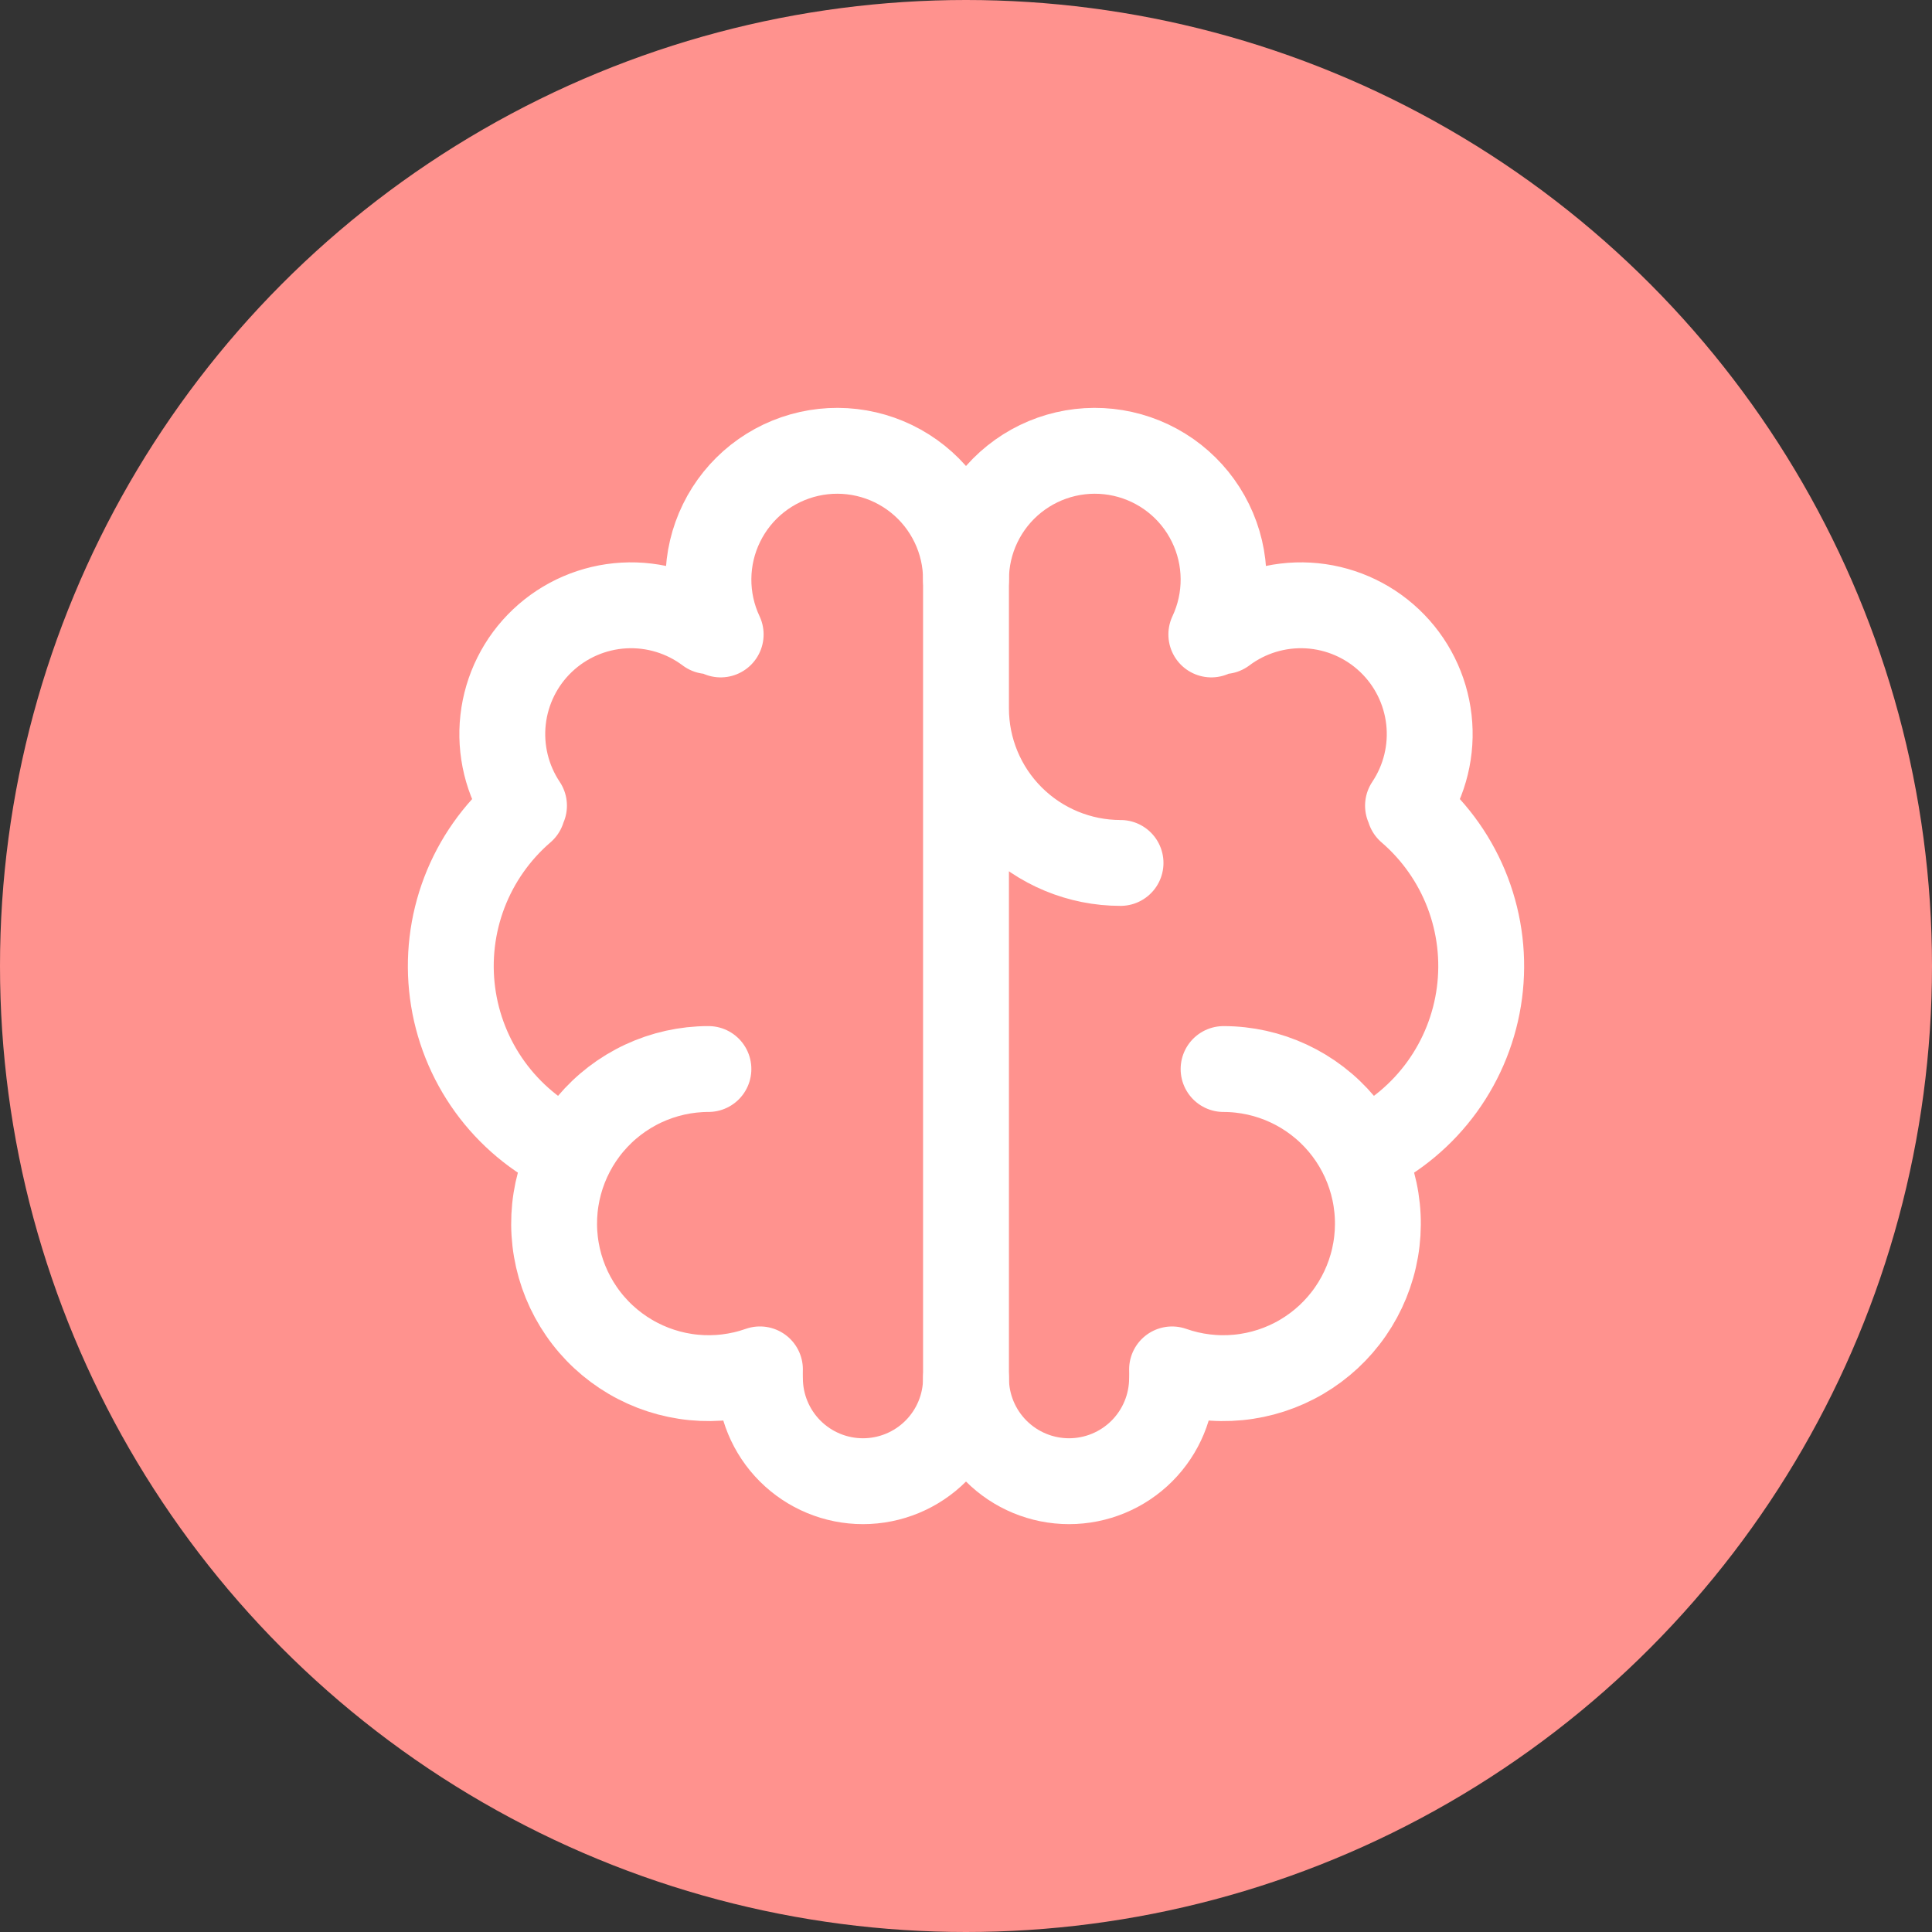 <svg width="90" height="90" viewBox="0 0 90 90" fill="none" xmlns="http://www.w3.org/2000/svg">
<rect x="0" y="0" width="90" height="90" fill="#333333" stroke="none"/>
<circle cx="45" cy="45" r="45" fill="#FF928E"/>
<path d="M33.001 49.799C31.954 49.8 30.919 50.031 29.97 50.473C29.02 50.916 28.179 51.561 27.504 52.362C26.83 53.164 26.338 54.103 26.064 55.114C25.789 56.125 25.739 57.184 25.916 58.216C26.093 59.249 26.494 60.23 27.089 61.092C27.684 61.954 28.461 62.676 29.364 63.206C30.267 63.737 31.275 64.065 32.318 64.166C33.361 64.267 34.413 64.139 35.401 63.791" stroke="white" stroke-width="4" stroke-linecap="round" stroke-linejoin="round"/>
<path d="M26.435 53.652C24.999 52.96 23.758 51.922 22.823 50.631C21.889 49.339 21.29 47.836 21.082 46.255C20.874 44.675 21.063 43.068 21.631 41.578C22.2 40.089 23.13 38.765 24.338 37.725M24.41 37.531C23.623 36.353 23.278 34.934 23.436 33.527C23.594 32.119 24.245 30.812 25.274 29.839C26.303 28.865 27.643 28.287 29.057 28.206C30.471 28.126 31.869 28.548 33.001 29.399M33.572 29.555C33.189 28.742 32.994 27.852 33.001 26.953C33.008 26.054 33.217 25.168 33.613 24.361C34.008 23.553 34.58 22.845 35.286 22.288C35.992 21.732 36.814 21.341 37.691 21.145C38.569 20.948 39.479 20.952 40.355 21.155C41.23 21.358 42.049 21.755 42.751 22.317C43.453 22.879 44.019 23.592 44.408 24.402C44.798 25.212 45 26.1 45 26.999V64.2C45 65.473 44.494 66.694 43.594 67.594C42.694 68.494 41.473 69 40.2 69C38.928 69 37.707 68.494 36.807 67.594C35.907 66.694 35.401 65.473 35.401 64.2M45 32.999C45 34.909 45.758 36.74 47.109 38.09C48.459 39.441 50.29 40.199 52.199 40.199M56.999 49.8C58.047 49.801 59.081 50.031 60.031 50.474C60.98 50.917 61.821 51.561 62.496 52.363C63.17 53.164 63.662 54.103 63.936 55.114C64.211 56.126 64.261 57.184 64.084 58.217C63.907 59.25 63.507 60.231 62.911 61.093C62.316 61.955 61.539 62.676 60.636 63.207C59.733 63.738 58.725 64.065 57.682 64.166C56.639 64.267 55.587 64.14 54.599 63.792" stroke="white" stroke-width="4" stroke-linecap="round" stroke-linejoin="round"/>
<path d="M63.565 53.652C65.001 52.96 66.242 51.922 67.177 50.631C68.111 49.339 68.71 47.836 68.918 46.255C69.126 44.675 68.937 43.068 68.369 41.578C67.8 40.089 66.87 38.765 65.662 37.725M65.59 37.531C66.377 36.353 66.722 34.934 66.564 33.527C66.406 32.119 65.755 30.812 64.726 29.839C63.697 28.865 62.357 28.287 60.943 28.206C59.529 28.126 58.132 28.548 56.999 29.399M45 26.999C45 26.1 45.202 25.212 45.592 24.402C45.981 23.592 46.547 22.879 47.249 22.317C47.951 21.755 48.77 21.358 49.645 21.155C50.521 20.952 51.431 20.948 52.309 21.145C53.186 21.341 54.008 21.732 54.714 22.288C55.42 22.845 55.992 23.553 56.387 24.361C56.783 25.168 56.992 26.054 56.999 26.953C57.006 27.852 56.811 28.742 56.428 29.555M54.599 64.2C54.599 65.473 54.093 66.694 53.193 67.594C52.293 68.494 51.072 69 49.8 69C48.527 69 47.306 68.494 46.406 67.594C45.506 66.694 45 65.473 45 64.2" stroke="white" stroke-width="4" stroke-linecap="round" stroke-linejoin="round"/>
</svg>
